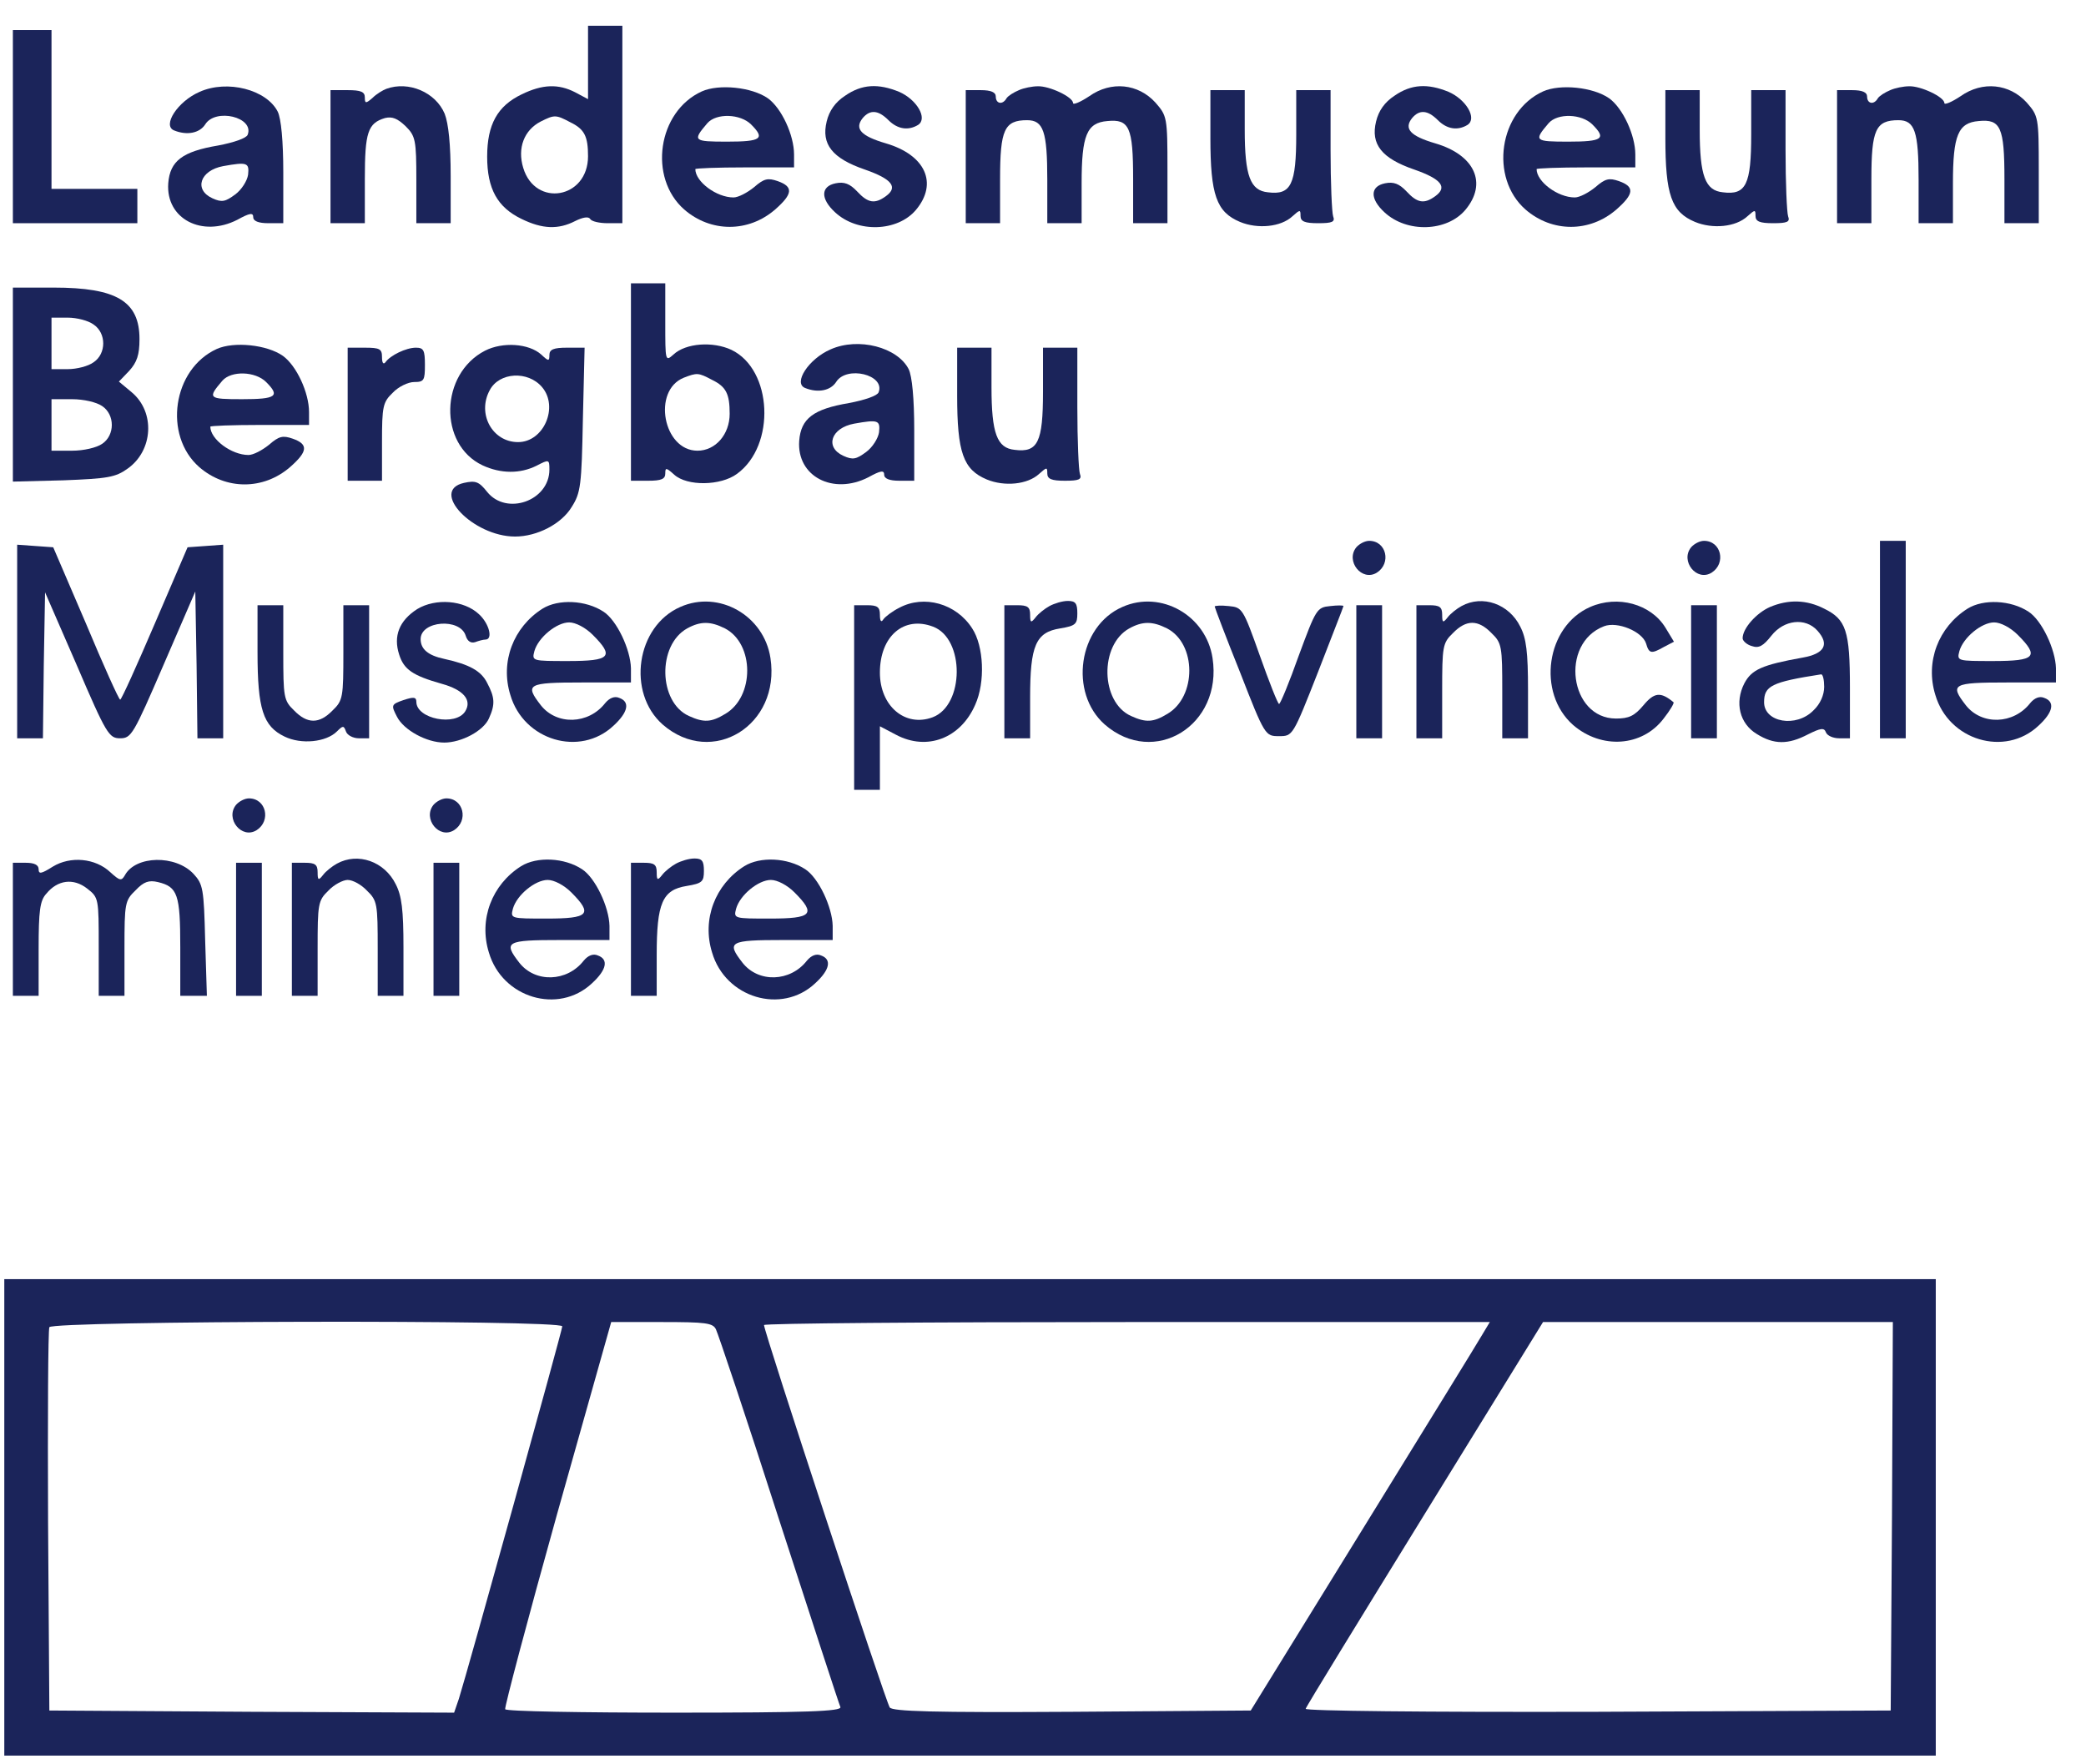 <?xml version="1.0" standalone="no"?>
<!DOCTYPE svg PUBLIC "-//W3C//DTD SVG 20010904//EN"
 "http://www.w3.org/TR/2001/REC-SVG-20010904/DTD/svg10.dtd">
<svg version="1.0" xmlns="http://www.w3.org/2000/svg"
 width="486pt" height="411pt" viewBox="0 0 486 411"
 preserveAspectRatio="xMidYMid meet">

<g transform="translate(0,411) scale(0.1,-0.1)"
fill="#1b245a" stroke="none">
<path d="M1370 3965 l0 -86 -30 16 c-39 20 -76 19 -125 -5 -56 -27 -80 -70
-80 -145 0 -75 24 -118 80 -145 49 -24 86 -25 125 -5 18 9 31 11 35 5 3 -6 22
-10 41 -10 l34 0 0 230 0 230 -40 0 -40 0 0 -85z m-41 -140 c33 -16 41 -33 41
-79 0 -99 -123 -120 -151 -27 -14 46 2 88 41 108 32 16 35 16 69 -2z"/>
<path d="M30 3815 l0 -225 145 0 145 0 0 40 0 40 -100 0 -100 0 0 185 0 185
-45 0 -45 0 0 -225z"/>
<path d="M465 3896 c-51 -22 -88 -79 -59 -90 30 -12 59 -6 72 14 24 39 115 17
99 -24 -3 -8 -32 -18 -69 -25 -83 -14 -112 -36 -116 -88 -6 -83 79 -127 161
-85 29 16 37 17 37 6 0 -9 12 -14 35 -14 l35 0 0 118 c0 73 -5 126 -13 142
-26 51 -117 75 -182 46z m113 -193 c-2 -14 -15 -35 -30 -46 -23 -17 -31 -19
-53 -9 -44 20 -29 65 25 75 56 10 61 8 58 -20z"/>
<path d="M900 3903 c-8 -3 -23 -12 -32 -21 -16 -14 -18 -13 -18 1 0 13 -9 17
-40 17 l-40 0 0 -155 0 -155 40 0 40 0 0 103 c0 109 7 130 47 142 17 4 29 -1
48 -19 23 -23 25 -32 25 -126 l0 -100 40 0 40 0 0 110 c0 73 -5 122 -14 145
-21 50 -84 77 -136 58z"/>
<path d="M1635 3897 c-103 -47 -125 -201 -41 -275 62 -54 150 -54 212 0 41 36
43 53 6 66 -23 8 -32 6 -55 -14 -16 -13 -37 -24 -48 -24 -40 0 -89 37 -89 66
0 2 52 4 115 4 l115 0 0 30 c0 45 -29 108 -61 131 -37 26 -114 34 -154 16z
m115 -77 c33 -33 24 -40 -56 -40 -79 0 -81 2 -46 43 21 24 77 22 102 -3z"/>
<path d="M1969 3887 c-23 -15 -37 -35 -43 -60 -13 -53 13 -86 89 -112 63 -22
78 -41 49 -62 -26 -19 -42 -16 -67 11 -17 18 -30 23 -50 19 -35 -7 -36 -36 -1
-68 52 -48 145 -45 188 6 52 62 22 128 -70 155 -58 17 -74 34 -54 59 17 20 36
19 60 -5 21 -21 46 -25 69 -11 23 15 -3 59 -44 77 -49 20 -87 18 -126 -9z"/>
<path d="M2374 3900 c-12 -5 -25 -13 -29 -19 -9 -16 -25 -13 -25 4 0 10 -11
15 -35 15 l-35 0 0 -155 0 -155 40 0 40 0 0 103 c0 115 10 137 63 137 38 0 47
-26 47 -139 l0 -101 40 0 40 0 0 93 c0 112 12 141 60 145 51 5 60 -14 60 -135
l0 -103 40 0 40 0 0 125 c0 122 -1 125 -28 156 -40 44 -103 51 -154 15 -21
-14 -38 -21 -38 -16 0 14 -55 40 -82 39 -13 0 -33 -4 -44 -9z"/>
<path d="M3249 3887 c-23 -15 -37 -35 -43 -60 -13 -53 13 -86 89 -112 63 -22
78 -41 49 -62 -26 -19 -42 -16 -67 11 -17 18 -30 23 -50 19 -35 -7 -36 -36 -1
-68 52 -48 145 -45 188 6 52 62 22 128 -70 155 -58 17 -74 34 -54 59 17 20 36
19 60 -5 21 -21 46 -25 69 -11 23 15 -3 59 -44 77 -49 20 -87 18 -126 -9z"/>
<path d="M3595 3897 c-103 -47 -125 -201 -41 -275 62 -54 150 -54 212 0 41 36
43 53 6 66 -23 8 -32 6 -55 -14 -16 -13 -37 -24 -48 -24 -40 0 -89 37 -89 66
0 2 52 4 115 4 l115 0 0 30 c0 45 -29 108 -61 131 -37 26 -114 34 -154 16z
m115 -77 c33 -33 24 -40 -56 -40 -79 0 -81 2 -46 43 21 24 77 22 102 -3z"/>
<path d="M4404 3900 c-12 -5 -25 -13 -29 -19 -9 -16 -25 -13 -25 4 0 10 -11
15 -35 15 l-35 0 0 -155 0 -155 40 0 40 0 0 103 c0 115 10 137 63 137 38 0 47
-26 47 -139 l0 -101 40 0 40 0 0 93 c0 112 12 141 60 145 51 5 60 -14 60 -135
l0 -103 40 0 40 0 0 125 c0 122 -1 125 -28 156 -40 44 -103 51 -154 15 -21
-14 -38 -21 -38 -16 0 14 -55 40 -82 39 -13 0 -33 -4 -44 -9z"/>
<path d="M2820 3789 c0 -133 14 -173 69 -196 41 -17 95 -12 122 13 18 16 19
16 19 1 0 -13 10 -17 41 -17 33 0 40 3 35 16 -3 9 -6 78 -6 155 l0 139 -40 0
-40 0 0 -103 c0 -117 -12 -142 -66 -135 -41 4 -54 38 -54 146 l0 92 -40 0 -40
0 0 -111z"/>
<path d="M3880 3789 c0 -133 14 -173 69 -196 41 -17 95 -12 122 13 18 16 19
16 19 1 0 -13 10 -17 41 -17 33 0 40 3 35 16 -3 9 -6 78 -6 155 l0 139 -40 0
-40 0 0 -103 c0 -117 -12 -142 -66 -135 -41 4 -54 38 -54 146 l0 92 -40 0 -40
0 0 -111z"/>
<path d="M1470 3220 l0 -230 40 0 c31 0 40 4 40 17 0 14 2 14 21 -3 30 -27
108 -26 146 2 91 66 83 243 -13 289 -43 20 -106 16 -135 -11 -19 -17 -19 -15
-19 74 l0 92 -40 0 -40 0 0 -230z m189 5 c33 -16 41 -33 41 -79 0 -48 -33 -86
-75 -86 -80 0 -106 140 -32 170 31 12 34 12 66 -5z"/>
<path d="M30 3214 l0 -226 118 3 c103 4 121 7 149 27 60 42 65 132 10 178
l-30 25 24 25 c18 20 24 37 24 74 0 88 -53 120 -200 120 l-95 0 0 -226z m188
140 c30 -20 30 -68 0 -88 -12 -9 -39 -16 -60 -16 l-38 0 0 60 0 60 38 0 c21 0
48 -7 60 -16z m20 -190 c30 -20 30 -68 0 -88 -13 -9 -43 -16 -70 -16 l-48 0 0
60 0 60 48 0 c27 0 57 -7 70 -16z"/>
<path d="M505 3297 c-103 -47 -125 -201 -41 -275 62 -54 150 -54 212 0 41 36
43 53 6 66 -23 8 -32 6 -55 -14 -16 -13 -37 -24 -48 -24 -40 0 -89 37 -89 66
0 2 52 4 115 4 l115 0 0 30 c0 45 -29 108 -61 131 -37 26 -114 34 -154 16z
m115 -77 c33 -33 24 -40 -56 -40 -79 0 -81 2 -46 43 21 24 77 22 102 -3z"/>
<path d="M1130 3293 c-105 -54 -109 -218 -6 -267 43 -20 88 -20 126 -1 29 15
30 15 30 -9 0 -73 -100 -108 -145 -52 -19 24 -27 27 -54 21 -81 -18 21 -125
119 -125 51 0 108 29 132 69 21 33 23 50 26 204 l4 167 -41 0 c-31 0 -41 -4
-41 -17 0 -15 -2 -15 -19 1 -29 26 -90 30 -131 9z m133 -85 c39 -46 4 -128
-56 -128 -60 0 -96 66 -66 121 22 42 89 46 122 7z"/>
<path d="M1935 3296 c-51 -22 -88 -79 -59 -90 30 -12 59 -6 72 14 24 39 115
17 99 -24 -3 -8 -32 -18 -69 -25 -83 -14 -112 -36 -116 -88 -6 -83 79 -127
161 -85 29 16 37 17 37 6 0 -9 12 -14 35 -14 l35 0 0 118 c0 73 -5 126 -13
142 -26 51 -117 75 -182 46z m113 -193 c-2 -14 -15 -35 -30 -46 -23 -17 -31
-19 -53 -9 -44 20 -29 65 25 75 56 10 61 8 58 -20z"/>
<path d="M810 3145 l0 -155 40 0 40 0 0 90 c0 83 2 93 25 115 13 14 36 25 50
25 23 0 25 4 25 40 0 34 -3 40 -21 40 -23 0 -60 -18 -71 -34 -5 -6 -8 -1 -8
12 0 19 -5 22 -40 22 l-40 0 0 -155z"/>
<path d="M2230 3189 c0 -133 14 -173 69 -196 41 -17 95 -12 122 13 18 16 19
16 19 1 0 -13 10 -17 41 -17 33 0 40 3 35 16 -3 9 -6 78 -6 155 l0 139 -40 0
-40 0 0 -103 c0 -117 -12 -142 -66 -135 -41 4 -54 38 -54 146 l0 92 -40 0 -40
0 0 -111z"/>
<path d="M3160 2835 c-26 -32 13 -81 48 -59 34 22 22 74 -18 74 -10 0 -23 -7
-30 -15z"/>
<path d="M3940 2835 c-26 -32 13 -81 48 -59 34 22 22 74 -18 74 -10 0 -23 -7
-30 -15z"/>
<path d="M4380 2620 l0 -230 30 0 30 0 0 230 0 230 -30 0 -30 0 0 -230z"/>
<path d="M40 2616 l0 -226 30 0 30 0 2 170 3 170 74 -170 c69 -161 75 -170
101 -170 26 0 31 9 101 171 l74 171 3 -171 2 -171 30 0 30 0 0 226 0 225 -41
-3 -42 -3 -76 -177 c-42 -98 -78 -178 -81 -178 -3 0 -39 80 -80 178 l-76 177
-42 3 -42 3 0 -225z"/>
<path d="M972 2691 c-42 -27 -56 -63 -42 -106 11 -35 32 -49 99 -68 51 -14 71
-38 55 -64 -22 -36 -114 -18 -114 22 0 11 -6 12 -30 4 -29 -10 -29 -12 -15
-39 16 -31 69 -60 110 -60 40 0 91 27 104 56 15 33 14 49 -4 83 -14 28 -41 43
-100 56 -38 8 -55 23 -55 46 0 43 92 50 105 8 4 -13 12 -18 22 -15 8 3 19 6
24 6 18 0 9 37 -15 59 -35 33 -101 38 -144 12z"/>
<path d="M1264 2692 c-68 -43 -99 -124 -75 -201 31 -106 162 -145 240 -72 35
32 39 56 14 65 -11 5 -23 0 -33 -12 -39 -50 -113 -52 -150 -5 -38 49 -31 53
95 53 l115 0 0 33 c-1 44 -33 112 -64 132 -41 27 -105 30 -142 7z m117 -61
c51 -51 41 -61 -57 -61 -84 0 -85 0 -79 23 9 32 52 67 81 67 15 0 38 -12 55
-29z"/>
<path d="M1585 2696 c-103 -45 -125 -200 -41 -274 115 -100 275 -2 251 155
-15 99 -120 159 -210 119z m104 -50 c69 -36 69 -159 1 -199 -33 -20 -50 -21
-85 -5 -71 32 -74 165 -4 204 31 17 54 17 88 0z"/>
<path d="M2095 2694 c-16 -8 -33 -21 -37 -27 -5 -8 -8 -4 -8 11 0 18 -6 22
-30 22 l-30 0 0 -215 0 -215 30 0 30 0 0 74 0 74 38 -20 c72 -38 150 -8 184
70 24 53 20 137 -7 178 -37 58 -112 79 -170 48z m79 -44 c74 -28 73 -183 -1
-211 -64 -24 -123 26 -123 104 0 85 56 133 124 107z"/>
<path d="M2445 2698 c-11 -6 -26 -18 -32 -26 -11 -14 -13 -13 -13 6 0 18 -6
22 -30 22 l-30 0 0 -155 0 -155 30 0 30 0 0 95 c0 121 13 152 70 161 36 6 40
10 40 35 0 23 -4 29 -22 29 -13 0 -32 -6 -43 -12z"/>
<path d="M2615 2696 c-103 -45 -125 -200 -41 -274 115 -100 275 -2 251 155
-15 99 -120 159 -210 119z m104 -50 c69 -36 69 -159 1 -199 -33 -20 -50 -21
-85 -5 -71 32 -74 165 -4 204 31 17 54 17 88 0z"/>
<path d="M3405 2698 c-11 -6 -26 -18 -32 -26 -11 -14 -13 -13 -13 6 0 18 -6
22 -30 22 l-30 0 0 -155 0 -155 30 0 30 0 0 110 c0 104 1 112 25 135 31 32 59
32 90 0 24 -23 25 -31 25 -135 l0 -110 30 0 30 0 0 113 c0 87 -4 120 -18 147
-26 53 -88 75 -137 48z"/>
<path d="M3705 2696 c-103 -45 -125 -200 -40 -275 66 -57 161 -51 211 15 15
19 25 36 23 38 -30 25 -45 23 -70 -7 -21 -25 -34 -31 -64 -31 -108 0 -132 175
-28 215 31 12 89 -12 98 -40 7 -24 12 -25 42 -8 l23 12 -20 33 c-34 55 -111
76 -175 48z"/>
<path d="M4124 2696 c-32 -14 -64 -50 -64 -73 0 -6 10 -15 21 -18 17 -6 27 0
46 24 29 37 79 43 107 12 29 -32 17 -54 -34 -63 -95 -17 -119 -28 -136 -60
-23 -45 -11 -94 29 -118 40 -25 73 -25 119 -1 30 15 38 16 42 5 3 -8 17 -14
31 -14 l25 0 0 118 c0 133 -9 159 -60 184 -41 21 -83 22 -126 4z m126 -186 c0
-19 -9 -40 -25 -55 -40 -41 -115 -28 -115 19 0 38 17 47 133 65 4 0 7 -13 7
-29z"/>
<path d="M4584 2692 c-68 -43 -99 -124 -75 -201 31 -106 162 -145 240 -72 35
32 39 56 14 65 -11 5 -23 0 -33 -12 -39 -50 -113 -52 -150 -5 -38 49 -31 53
95 53 l115 0 0 33 c-1 44 -33 112 -64 132 -41 27 -105 30 -142 7z m117 -61
c51 -51 41 -61 -57 -61 -84 0 -85 0 -79 23 9 32 52 67 81 67 15 0 38 -12 55
-29z"/>
<path d="M600 2590 c0 -132 13 -172 63 -196 39 -19 97 -13 122 12 14 14 16 14
21 0 3 -9 17 -16 30 -16 l24 0 0 155 0 155 -30 0 -30 0 0 -110 c0 -104 -1
-112 -25 -135 -31 -32 -59 -32 -90 0 -24 23 -25 31 -25 135 l0 110 -30 0 -30
0 0 -110z"/>
<path d="M2830 2697 c0 -2 26 -71 59 -153 58 -149 59 -149 91 -149 32 0 32 0
91 150 32 83 59 151 59 153 0 2 -14 2 -31 0 -31 -3 -33 -7 -73 -115 -22 -62
-43 -113 -46 -113 -3 0 -23 51 -45 113 -39 110 -41 112 -72 115 -18 2 -33 1
-33 -1z"/>
<path d="M3160 2545 l0 -155 30 0 30 0 0 155 0 155 -30 0 -30 0 0 -155z"/>
<path d="M3940 2545 l0 -155 30 0 30 0 0 155 0 155 -30 0 -30 0 0 -155z"/>
<path d="M550 2235 c-26 -32 13 -81 48 -59 34 22 22 74 -18 74 -10 0 -23 -7
-30 -15z"/>
<path d="M1010 2235 c-26 -32 13 -81 48 -59 34 22 22 74 -18 74 -10 0 -23 -7
-30 -15z"/>
<path d="M123 2091 c-27 -17 -33 -18 -33 -6 0 10 -10 15 -30 15 l-30 0 0 -155
0 -155 30 0 30 0 0 109 c0 89 3 113 18 129 26 32 63 37 95 12 27 -21 27 -23
27 -136 l0 -114 30 0 30 0 0 110 c0 106 1 112 26 136 19 20 31 24 52 19 46
-11 52 -29 52 -152 l0 -113 31 0 31 0 -4 129 c-3 121 -5 131 -27 155 -42 45
-135 43 -160 -3 -8 -14 -12 -13 -34 7 -35 33 -93 38 -134 13z"/>
<path d="M785 2098 c-11 -6 -26 -18 -32 -26 -11 -14 -13 -13 -13 6 0 18 -6 22
-30 22 l-30 0 0 -155 0 -155 30 0 30 0 0 110 c0 104 1 112 25 135 13 14 34 25
45 25 12 0 32 -11 45 -25 24 -23 25 -31 25 -135 l0 -110 30 0 30 0 0 113 c0
87 -4 120 -18 147 -26 53 -88 75 -137 48z"/>
<path d="M1214 2092 c-68 -43 -99 -124 -75 -201 31 -106 162 -145 240 -72 35
32 39 56 14 65 -11 5 -23 0 -33 -12 -39 -50 -113 -52 -150 -5 -38 49 -31 53
95 53 l115 0 0 33 c-1 44 -33 112 -64 132 -41 27 -105 30 -142 7z m117 -61
c51 -51 41 -61 -57 -61 -84 0 -85 0 -79 23 9 32 52 67 81 67 15 0 38 -12 55
-29z"/>
<path d="M1575 2098 c-11 -6 -26 -18 -32 -26 -11 -14 -13 -13 -13 6 0 18 -6
22 -30 22 l-30 0 0 -155 0 -155 30 0 30 0 0 95 c0 121 13 152 70 161 36 6 40
10 40 35 0 23 -4 29 -22 29 -13 0 -32 -6 -43 -12z"/>
<path d="M1734 2092 c-68 -43 -99 -124 -75 -201 31 -106 162 -145 240 -72 35
32 39 56 14 65 -11 5 -23 0 -33 -12 -39 -50 -113 -52 -150 -5 -38 49 -31 53
95 53 l115 0 0 33 c-1 44 -33 112 -64 132 -41 27 -105 30 -142 7z m117 -61
c51 -51 41 -61 -57 -61 -84 0 -85 0 -79 23 9 32 52 67 81 67 15 0 38 -12 55
-29z"/>
<path d="M550 1945 l0 -155 30 0 30 0 0 155 0 155 -30 0 -30 0 0 -155z"/>
<path d="M1010 1945 l0 -155 30 0 30 0 0 155 0 155 -30 0 -30 0 0 -155z"/>
<path d="M10 575 l0 -555 2250 0 2250 0 0 555 0 555 -2250 0 -2250 0 0 -555z
m1300 445 c0 -9 -221 -805 -241 -868 l-11 -32 -471 2 -472 3 -3 440 c-1 242 0
446 3 453 6 15 1195 18 1195 2z m358 -7 c5 -10 72 -209 147 -443 76 -234 140
-431 143 -437 3 -10 -78 -13 -386 -13 -215 0 -393 3 -395 8 -2 4 52 208 121
455 l126 447 117 0 c103 0 120 -2 127 -17z m1785 -13 c-9 -16 -135 -220 -278
-452 l-261 -423 -416 -3 c-325 -2 -418 1 -425 10 -9 12 -293 875 -293 891 0 4
381 7 846 7 l845 0 -18 -30z m955 -422 l-3 -453 -683 -3 c-401 -1 -682 2 -680
7 1 5 127 210 278 455 l275 446 408 0 407 0 -2 -452z"/>
</g>
</svg>
